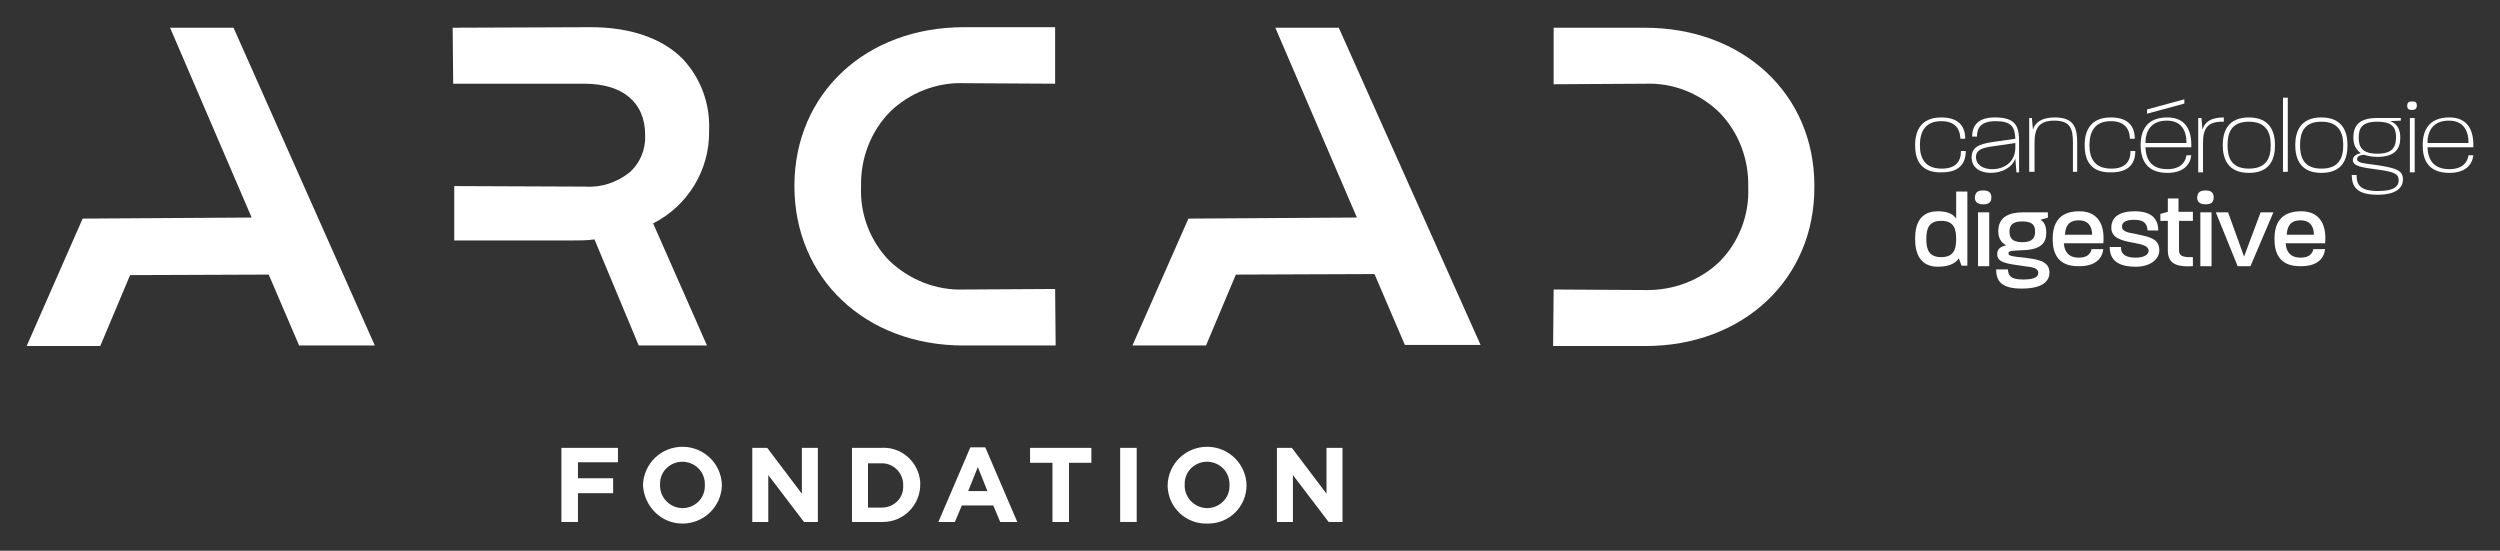 <?xml version="1.0" encoding="utf-8"?>
<!-- Generator: Adobe Illustrator 28.2.0, SVG Export Plug-In . SVG Version: 6.00 Build 0)  -->
<svg version="1.1" id="Calque_1" xmlns="http://www.w3.org/2000/svg" xmlns:xlink="http://www.w3.org/1999/xlink" x="0px" y="0px"
	 viewBox="0 0 468.9 103.3" style="enable-background:new 0 0 468.9 103.3;" xml:space="preserve">
<rect x="0" y="0" width="468.9" height="103.3" fill="#333333" stroke="none"/>
<style type="text/css">
	.st0{enable-background:new    ;}
	.st1{fill:#FFFFFF;}
</style>
<g id="Groupe_333" transform="translate(0 0.001)">
	<g id="Groupe_148" transform="translate(0 0)">
		<g>
			<g id="Groupe_147">
				<g id="Groupe_146" transform="translate(197.598 4.025)">
					<g id="Groupe_145" transform="translate(0 3)">
						<g>
							<g id="Groupe_144">
								<g id="Groupe_143">
									<g id="Groupe_142">
										<g>
											<g id="Groupe_141">
												<g class="st0">
													<path class="st1" d="M161.6,20.2c0-2.7,1.1-5.2,4.9-5.2c3.1,0,4.5,1.5,4.5,4h-0.9c-0.1-2.1-1.2-3.3-3.6-3.3
														c-3.1,0-4,2.1-4,4.5c0,2.4,0.9,4.4,4.1,4.4c2.5,0,3.6-1.2,3.6-3.3h0.9c0,2.5-1.4,4-4.5,4
														C162.6,25.4,161.6,22.9,161.6,20.2z"/>
													<path class="st1" d="M172.2,22.5c0-1.8,1.2-2.5,4-2.9l4.2-0.6c-0.1-2.2-0.7-3.3-3.7-3.3c-2.7,0-3.5,1.2-3.5,2.9h-0.9
														c0-2,1-3.6,4.3-3.6c3.9,0,4.5,1.7,4.5,4.5v5.8h-0.5l-0.2-2.6c-0.6,1.7-2.5,2.7-4.6,2.7
														C173.9,25.4,172.2,24.5,172.2,22.5z M176.1,24.7c2.2,0,4.2-1.3,4.3-3.9l0-1l-4.1,0.6c-2.4,0.3-3.3,0.8-3.3,2.1
														C173.1,23.9,174.3,24.7,176.1,24.7z"/>
													<path class="st1" d="M183,15.1h0.5l0.2,2.2c0.4-1.4,1.7-2.3,4.1-2.3c3.6,0,4.2,1.9,4.2,4.8v5.4h-0.8v-5.5
														c0-2.6-0.5-4.1-3.5-4.1c-2.9,0-3.7,1.5-3.7,4.1v5.5H183V15.1z"/>
													<path class="st1" d="M193.4,20.2c0-2.7,1.1-5.2,4.9-5.2c3.1,0,4.5,1.5,4.5,4h-0.9c-0.1-2.1-1.2-3.3-3.6-3.3
														c-3.1,0-4,2.1-4,4.5c0,2.4,0.9,4.4,4.1,4.4c2.5,0,3.6-1.2,3.6-3.3h0.9c0,2.5-1.4,4-4.5,4
														C194.4,25.4,193.4,22.9,193.4,20.2z"/>
													<path class="st1" d="M203.9,20.2c0-2.7,1.1-5.2,5-5.2c3.6,0,4.6,2.6,4.5,5.6h-8.6c0.1,2.3,1.1,4.1,4.1,4.1
														c2.5,0,3.4-1.3,3.6-2.6h0.9c-0.2,1.7-1.4,3.3-4.5,3.3C205,25.4,203.9,22.9,203.9,20.2z M212.5,19.8
														c0-2.4-1-4.2-3.7-4.2c-2.9,0-4,1.9-4,4.2H212.5z M205.1,13.5l7-1.9v0.8l-7,1.9V13.5z"/>
												</g>
												<g class="st0">
													<path class="st1" d="M214.8,15.1h0.5l0.2,2.2c0.4-1.4,1.5-2.3,4-2.3v0.8c-3.2-0.1-3.9,1.4-3.9,4v5.5h-0.9V15.1z"/>
												</g>
												<g class="st0">
													<path class="st1" d="M219.3,20.2c0-2.6,1-5.2,4.9-5.2s4.9,2.6,4.9,5.2c0,2.7-1,5.2-4.9,5.2S219.3,22.8,219.3,20.2z
														 M224.2,24.6c3.3,0,4.1-2,4.1-4.4c0-2.3-0.8-4.4-4.1-4.4s-4,2.1-4,4.4C220.2,22.5,220.9,24.6,224.2,24.6z"/>
													<path class="st1" d="M230.6,11.3h0.9v13.9h-0.9V11.3z"/>
													<path class="st1" d="M232.9,20.2c0-2.6,1-5.2,4.9-5.2s4.9,2.6,4.9,5.2c0,2.7-1,5.2-4.9,5.2S232.9,22.8,232.9,20.2z
														 M237.8,24.6c3.3,0,4.1-2,4.1-4.4c0-2.3-0.8-4.4-4.1-4.4s-4,2.1-4,4.4C233.8,22.5,234.5,24.6,237.8,24.6z"/>
													<path class="st1" d="M243.5,25.8h0.9c0,1.9,0.7,3,4.1,3c3.1,0,3.8-1,3.8-2c0-1.3-1-1.6-3.8-2c-2.9-0.4-4.8-0.6-4.8-1.8
														c0-0.6,0.5-1.1,1.5-1.3c-1-0.7-1.4-1.7-1.4-2.9c0-2.1,0.9-3.7,4.5-3.7h4.4v0.5l-2,0.1c1.4,0.5,1.9,1.6,1.9,3.1
														c0,2-0.9,3.6-4.3,3.6c-1.3,0-2.2-0.3-2.5-0.4c-1.1,0.1-1.3,0.5-1.3,0.8c0,0.8,1.4,0.8,4.1,1.2c3.1,0.5,4.5,0.9,4.5,2.6
														c0,1.5-1.1,2.9-4.8,2.9C244.6,29.5,243.5,28.1,243.5,25.8z M248.3,21.8c2.8,0,3.5-1.2,3.5-3.1c0-1.7-0.6-2.9-3.5-2.9
														c-2.9,0-3.5,1.2-3.5,3C244.8,20.5,245.4,21.8,248.3,21.8z"/>
													<path class="st1" d="M254.8,12c0.6,0,0.9,0.1,0.9,0.8c0,0.6-0.4,0.8-0.9,0.8c-0.6,0-0.9-0.2-0.9-0.8
														C253.9,12.2,254.2,12,254.8,12z M254.4,15.1h0.9v10.2h-0.9V15.1z"/>
													<path class="st1" d="M256.8,20.2c0-2.7,1.1-5.2,5-5.2c3.6,0,4.6,2.6,4.5,5.6h-8.6c0.1,2.3,1.1,4.1,4.1,4.1
														c2.5,0,3.4-1.3,3.6-2.6h0.9c-0.2,1.7-1.4,3.3-4.5,3.3C257.8,25.4,256.8,22.9,256.8,20.2z M265.4,19.8
														c0-2.4-1-4.2-3.7-4.2c-2.9,0-4,1.9-4,4.2H265.4z"/>
												</g>
												<g class="st0">
													<path class="st1" d="M161.6,37.8c0-2.8,0.9-5.2,4.3-5.2c2,0,3,0.7,3.4,1.4v-5.1h2.1v13.9h-1.1l-0.5-1.4
														c-0.4,0.7-1.5,1.6-3.9,1.6C162.6,43,161.6,40.6,161.6,37.8z M166.5,41.2c2.3,0,2.8-1.4,2.8-3.4c0-1.9-0.4-3.4-2.8-3.4
														c-2.3,0-2.8,1.4-2.8,3.4S164.2,41.2,166.5,41.2z"/>
													<path class="st1" d="M174.4,28.7c0.9,0,1.5,0.3,1.5,1.3c0,1-0.6,1.3-1.5,1.3c-0.9,0-1.6-0.3-1.6-1.3
														C172.9,28.9,173.5,28.7,174.4,28.7z M173.4,32.8h2.1v10.1h-2.1V32.8z"/>
												</g>
												<g class="st0">
													<path class="st1" d="M176.8,43.5h2.2c0.1,1.2,0.5,1.9,2.9,1.9c2.4,0,2.8-0.7,2.8-1.2c0-0.9-0.8-1.1-2.6-1.3
														c-3.6-0.5-5.1-0.7-5.1-2.3c0-0.9,0.6-1.4,1.7-1.6c-1.1-0.6-1.5-1.5-1.5-2.7c0-3.5,3.6-3.5,4.9-3.5h4.4v1l-1.4,0.4
														c0.6,0.3,1.1,1,1.1,2.4c0,1.8-0.8,3.2-4.4,3.3c-2.1,0.1-2.7,0.1-2.7,0.6c0,0.5,0.9,0.6,3,0.8c2.2,0.3,4.7,0.5,4.7,2.8
														c0,1.4-1,3-5.2,3C177.8,47.1,176.8,45.7,176.8,43.5z M181.7,38.4c1.9,0,2.4-0.8,2.4-2c0-1.1-0.4-1.9-2.4-1.9
														c-1.9,0-2.4,0.8-2.4,1.9C179.3,37.5,179.7,38.4,181.7,38.4z"/>
												</g>
												<g class="st0">
													<path class="st1" d="M187.4,37.8c0-2.7,1-5.2,5-5.2c3.7,0,4.8,2.8,4.5,6h-7.4c0.1,1.7,1,2.7,2.8,2.7
														c1.7,0,2.2-0.8,2.4-1.6h2.2c-0.2,1.7-1.4,3.2-4.5,3.2C188.4,43,187.4,40.5,187.4,37.8z M194.8,37L194.8,37
														c0-1.4-0.6-2.7-2.5-2.7c-2,0-2.5,1.2-2.6,2.7H194.8z"/>
												</g>
												<g class="st0">
													<path class="st1" d="M198.1,39.3h2.1c0,1.4,0.9,2,2.8,2c1.4,0,2.4-0.5,2.4-1.3c0-0.9-1.2-1.2-2.9-1.5
														c-2.2-0.4-4.1-0.9-4.1-2.8c0-2,1.5-3.1,4.4-3.1c2.9,0,4.4,1.2,4.4,3.6h-2c-0.1-1.4-0.8-2-2.5-2c-1.7,0-2.3,0.5-2.3,1.3
														c0,0.9,1.1,1.1,2.8,1.4c2.3,0.5,4.2,0.8,4.2,3c0,1.8-1.8,3.1-4.4,3.1C199.7,43,198.1,41.8,198.1,39.3z"/>
												</g>
												<g class="st0">
													<path class="st1" d="M209,39.9v-5.5h-1.4v-1.3l1.4-0.4v-2.5h2v2.5h2.7v1.7h-2.6v5.5c0,0.9,0.4,1.4,2.6,1.3v1.7
														C210.4,43.1,209,42.3,209,39.9z"/>
													<path class="st1" d="M216.1,28.7c0.9,0,1.5,0.3,1.5,1.3c0,1-0.6,1.3-1.5,1.3c-0.9,0-1.6-0.3-1.6-1.3
														C214.6,28.9,215.2,28.7,216.1,28.7z M215.1,32.8h2.1v10.1h-2.1V32.8z"/>
												</g>
												<g class="st0">
													<path class="st1" d="M218,32.8h2.3l3,8.3l3.1-8.3h2.4l-4.3,10.1h-2.4L218,32.8z"/>
												</g>
												<g class="st0">
													<path class="st1" d="M229,37.8c0-2.7,1-5.2,5-5.2c3.7,0,4.8,2.8,4.5,6h-7.4c0.1,1.7,1,2.7,2.8,2.7
														c1.7,0,2.2-0.8,2.4-1.6h2.2c-0.2,1.7-1.4,3.2-4.5,3.2C230,43,229,40.5,229,37.8z M236.4,37L236.4,37
														c0-1.4-0.6-2.7-2.5-2.7c-2,0-2.5,1.2-2.6,2.7H236.4z"/>
												</g>
											</g>
										</g>
									</g>
								</g>
							</g>
						</g>
					</g>
				</g>
			</g>
		</g>
	</g>
	<g id="Tracé_77">
		<path class="st1" d="M105.3,84v13.9h3.1v-5.4h6.6v-2.8h-6.6v-3h7.5V84H105.3z"/>
	</g>
	<g id="Groupe_150" transform="translate(0 0)">
		<g>
			<g id="Groupe_149">
				<g id="Tracé_78">
					<path class="st1" d="M120.6,91L120.6,91c0.1-4.1,3.5-7.3,7.6-7.2c3.9,0.1,7.1,3.2,7.2,7.2v0c-0.1,4.1-3.5,7.3-7.6,7.2
						C123.9,98.1,120.8,94.9,120.6,91 M132.2,91L132.2,91c0.1-2.4-1.7-4.3-4.1-4.4c0,0-0.1,0-0.1,0c-2.3,0-4.2,1.8-4.2,4.1
						c0,0.1,0,0.1,0,0.2v0c-0.1,2.3,1.7,4.3,4.1,4.4c0,0,0.1,0,0.1,0c2.3,0,4.2-1.8,4.2-4.1C132.2,91.2,132.2,91.1,132.2,91"/>
				</g>
				<g id="Tracé_79">
					<path class="st1" d="M141.1,84h2.8l6.5,8.6V84h3v13.9h-2.6l-6.7-8.8v8.8h-3V84z"/>
				</g>
				<g id="Tracé_80">
					<path class="st1" d="M159.8,84h5.4c3.8-0.3,7.1,2.6,7.4,6.4c0,0.2,0,0.3,0,0.5v0c0,3.8-3.1,7-7,7c-0.1,0-0.3,0-0.4,0h-5.4V84z
						 M162.8,86.8v8.4h2.4c2.2,0.1,4.1-1.5,4.2-3.7c0-0.1,0-0.3,0-0.4v0c0.1-2.2-1.6-4.1-3.8-4.2c-0.1,0-0.3,0-0.4,0H162.8z"/>
				</g>
				<g id="Tracé_81">
					<path class="st1" d="M182,83.9h2.8l6,14h-3.2l-1.3-3.1h-5.9l-1.3,3.1h-3.1L182,83.9z M185.2,92.1l-1.8-4.5l-1.8,4.5H185.2z"/>
				</g>
				<g id="Tracé_82">
					<path class="st1" d="M197.4,86.8h-4.2V84h11.5v2.8h-4.2v11.1h-3.1V86.8z"/>
				</g>
				<g id="Rectangle_110">
					<rect x="210.1" y="84" class="st1" width="3.1" height="13.9"/>
				</g>
				<g id="Tracé_83">
					<path class="st1" d="M219,91L219,91c0.1-4.1,3.5-7.3,7.6-7.2c3.9,0.1,7.1,3.2,7.2,7.2v0c0,4-3.2,7.2-7.2,7.2
						c-0.1,0-0.1,0-0.2,0c-3.9,0.1-7.2-2.9-7.4-6.9C219,91.2,219,91.1,219,91 M230.6,91L230.6,91c0.1-2.4-1.7-4.3-4.1-4.4
						c0,0-0.1,0-0.1,0c-2.3,0-4.2,1.8-4.2,4.1c0,0.1,0,0.1,0,0.2v0c-0.1,2.3,1.7,4.3,4.1,4.4c0,0,0.1,0,0.1,0c2.3,0,4.2-1.8,4.2-4.1
						C230.6,91.2,230.6,91.1,230.6,91"/>
				</g>
				<g id="Tracé_84">
					<path class="st1" d="M239.5,84h2.8l6.5,8.6V84h3v13.9h-2.6l-6.7-8.8v8.8h-3V84z"/>
				</g>
				<g id="Tracé_85">
					<path class="st1" d="M43.8,5.2l-11.9,0l15.3,35.6L15.5,41L5,64.9l13.8,0l5.6-13.3l26-0.1l5.7,13.3l14.2,0L43.8,5.2z"/>
				</g>
				<g id="Tracé_86">
					<path class="st1" d="M251.1,5.2l-11.9,0l15.3,35.6L222.9,41l-10.5,23.8l13.8,0l5.6-13.3l26-0.1l5.7,13.3l14.2,0L251.1,5.2z"/>
				</g>
				<g id="Tracé_87">
					<path class="st1" d="M291.4,54.3c0,0-0.1,11-0.1,10.6l17.3,0c18.4,0,31.8-12.6,31.7-29.9v-0.2c0-17.2-13.4-29.6-31.8-29.6h-0.1
						l-17,0v10.6l17.1-0.1h0.1c5.2-0.2,10.2,1.8,13.9,5.4c3.6,3.7,5.5,8.7,5.4,13.9v0.2c0.2,5.1-1.7,10.1-5.3,13.8
						c-3.7,3.6-8.8,5.5-14,5.4"/>
				</g>
				<g id="Tracé_88">
					<path class="st1" d="M180.8,54.3c-5.2,0.2-10.2-1.8-14-5.4c-3.6-3.7-5.5-8.7-5.3-13.8v-0.2c-0.1-5.2,1.8-10.2,5.4-13.9
						c3.7-3.6,8.8-5.6,13.9-5.4h0l17.1,0.1V5.1l-17,0h-0.1c-18.4,0-31.7,12.4-31.8,29.6v0.2c0,17.3,13.3,29.9,31.7,29.9l17.3,0
						c0,0.4-0.1-10.6-0.1-10.6"/>
				</g>
				<g id="Tracé_89">
					<path class="st1" d="M85.2,34.9L85.2,34.9l0,10.2l22.1,0c1.4,0,2.8,0,4.2-0.2l8.3,19.9h12.8l-10.1-22.9
						c6.5-3.3,10.6-10,10.5-17.3v-0.2c0.2-5-1.6-9.8-5-13.4c-3.9-3.9-9.9-5.9-17.2-5.9h-0.1L84.9,5.2L85,15.7l24.6,0h0
						c7.2,0,11.4,3.5,11.4,9.6v0.2c0.1,2.6-1,5.2-3,6.9c-2.3,1.8-5.2,2.8-8.2,2.6L85.2,34.9z"/>
				</g>
			</g>
		</g>
	</g>
</g>
</svg>
